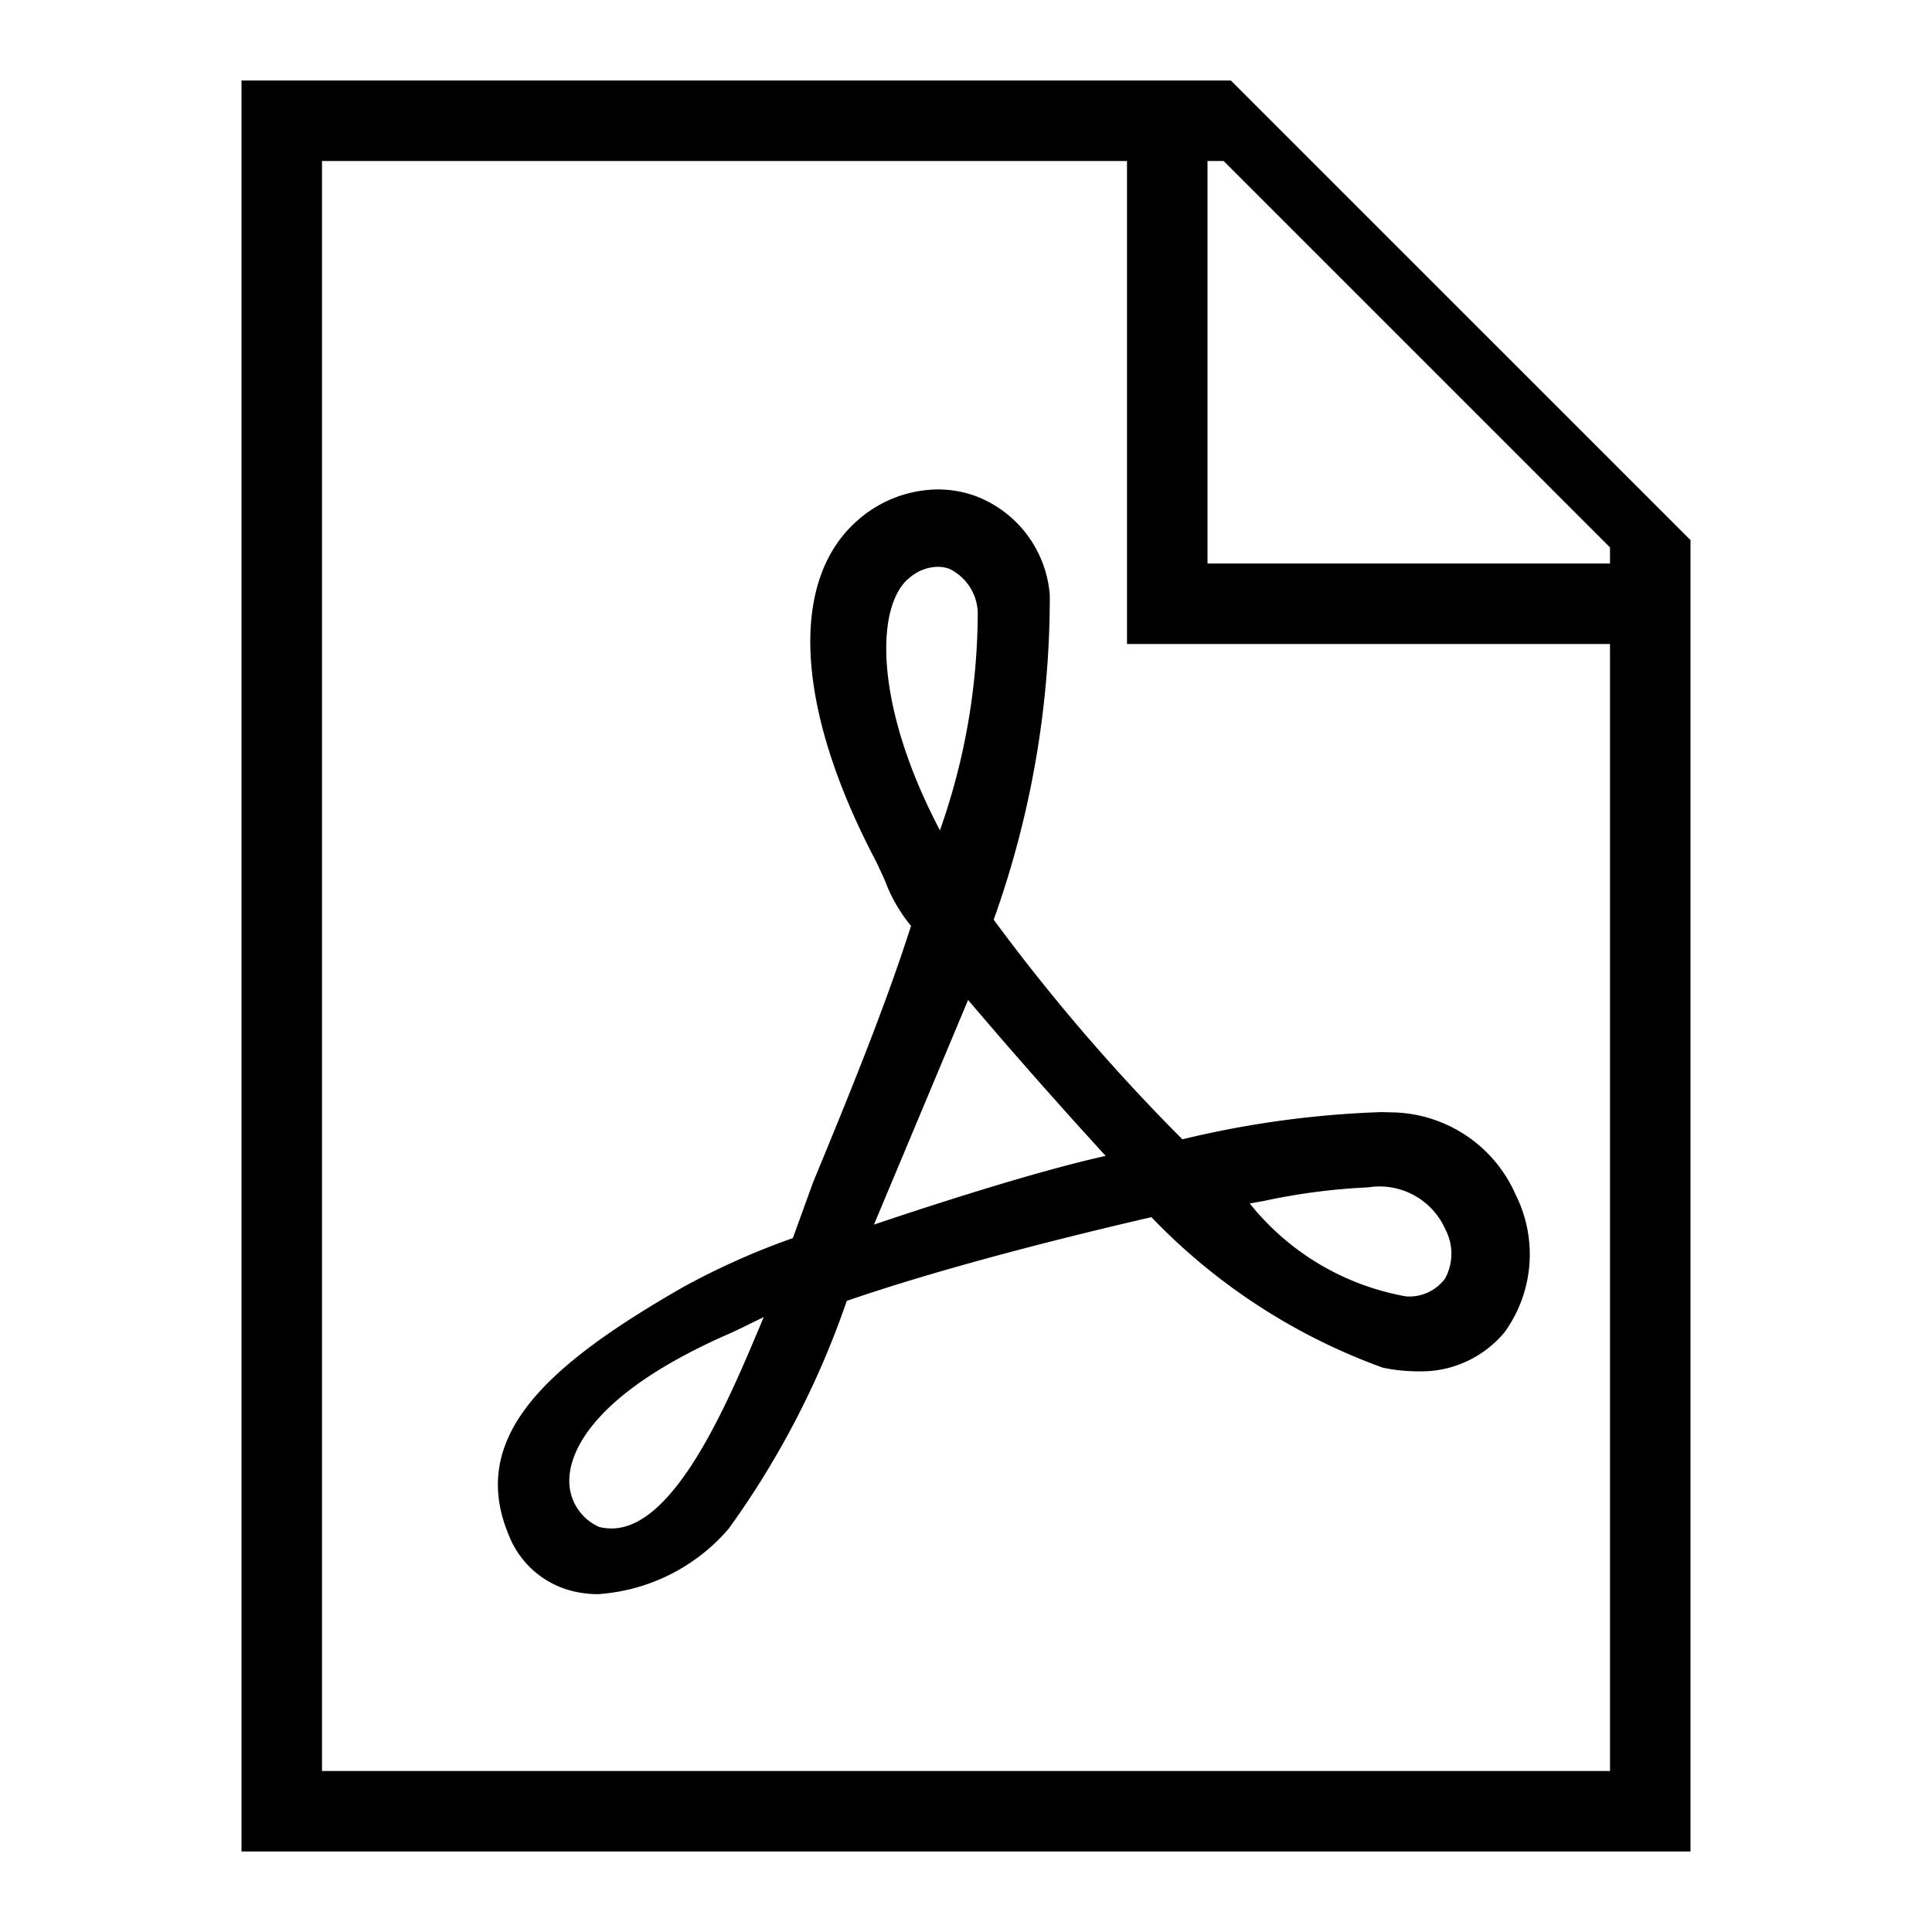 <?xml version="1.0" encoding="utf-8"?>
<svg width="800px" height="800px" viewBox="0 0 24 24" xmlns="http://www.w3.org/2000/svg"><path d="M3 23h18V6.709L15.29 1H3zM15 2h.2L20 6.8V7h-5zM4 2h10v6h6v14H4zm13.324 11.819l-.167-.004a12.208 12.208 0 0 0-2.469.338 24.235 24.235 0 0 1-2.344-2.728 11.894 11.894 0 0 0 .697-4.028 1.432 1.432 0 0 0-.928-1.237 1.37 1.37 0 0 0-.461-.08 1.524 1.524 0 0 0-1.014.398c-.836.75-.752 2.316.226 4.187.042.081.084.175.13.276a1.939 1.939 0 0 0 .323.561c-.334 1.046-.803 2.182-1.216 3.184l-.252.694a9.195 9.195 0 0 0-1.36.607c-1.673.959-2.683 1.849-2.17 3.08a1.147 1.147 0 0 0 .88.716 1.315 1.315 0 0 0 .23.02 2.343 2.343 0 0 0 1.623-.813 10.846 10.846 0 0 0 1.467-2.83c1.074-.37 2.484-.74 3.784-1.04a7.526 7.526 0 0 0 2.876 1.87 2.144 2.144 0 0 0 .426.045 1.347 1.347 0 0 0 1.088-.489 1.652 1.652 0 0 0 .136-1.703 1.707 1.707 0 0 0-1.505-1.024zM9.44 16.474c-.395.94-1.057 2.513-1.842 2.513a.655.655 0 0 1-.154-.018.624.624 0 0 1-.372-.58c.001-.285.195-1.033 1.972-1.815.096-.042.202-.094.314-.15l.13-.063zm1.84-9.28a.557.557 0 0 1 .367-.153.418.418 0 0 1 .144.024.627.627 0 0 1 .355.54 8.16 8.16 0 0 1-.47 2.71l-.01-.02c-.797-1.525-.794-2.736-.387-3.102zm-.424 8.02l1.17-2.792a69.42 69.42 0 0 0 1.709 1.937c-.947.21-2.358.678-2.88.854zm7.094.67a.552.552 0 0 1-.485.22 3.2 3.2 0 0 1-1.94-1.154l.178-.032a7.814 7.814 0 0 1 1.292-.168.894.894 0 0 1 .96.522.646.646 0 0 1-.005.613z"/><path fill="none" d="M0 0h24v24H0z"/></svg>